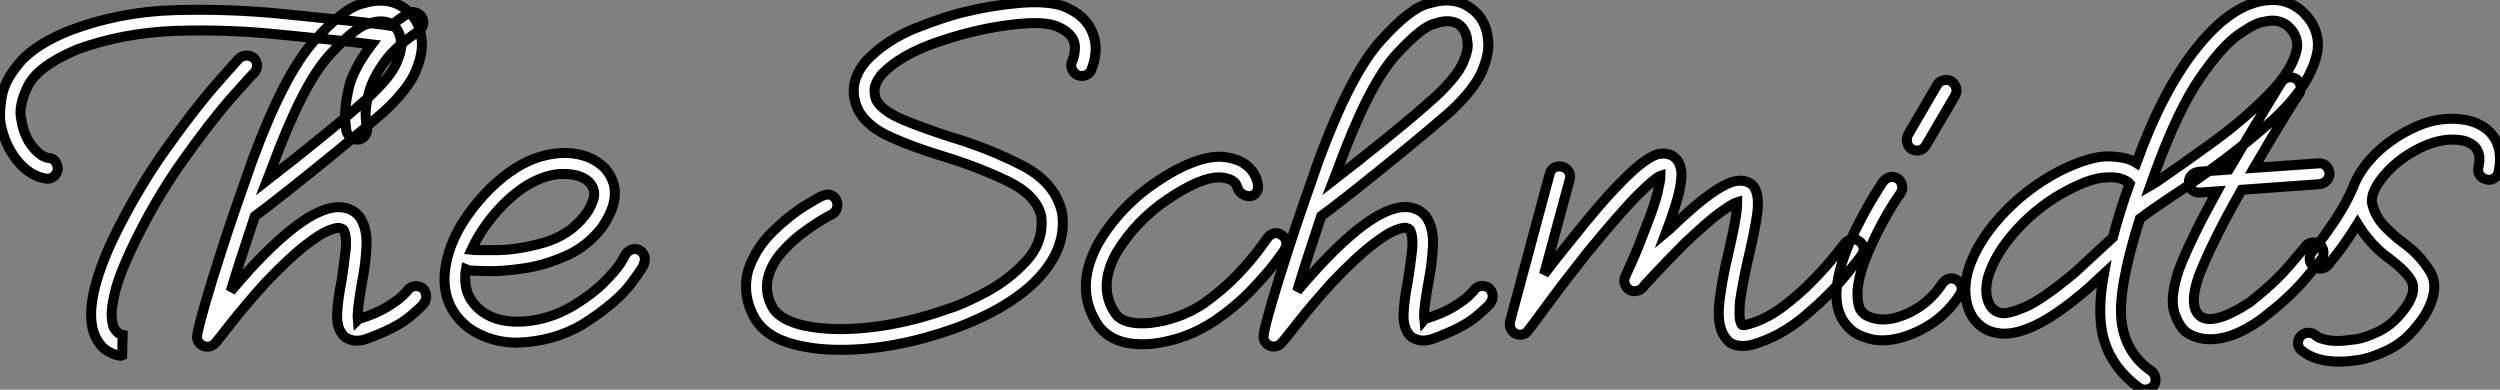 <?xml version="1.0" standalone="no"?>
<svg xmlns="http://www.w3.org/2000/svg" viewBox="-0.335 9.122 250.055 38.973"><rect x="-0.335" y="9.122" width="250.055" height="38.973" fill="#808080" stroke="none"/><path d="M42.62-31.25L42.62-31.25L42.62-31.25Q42.84-30.86 42.76-30.46Q42.67-30.07 42.28-29.79L42.28-29.79Q39.98-28.28 38.84-26.66Q37.69-25.03 37.32-23.60Q36.96-22.18 37.02-21.28Q37.07-20.38 37.13-20.27L37.13-20.27Q37.24-19.82 37.02-19.46Q36.79-19.10 36.40-18.98L36.40-18.98Q36.23-18.98 36.12-18.98L36.12-18.98Q35.78-18.98 35.50-19.21Q35.22-19.43 35.11-19.77L35.11-19.77Q35.06-19.88 34.97-21Q34.89-22.12 35.28-23.91L35.28-23.91Q35.67-25.93 37.63-28.50L37.63-28.50Q34.44-28.90 28.62-29.46L28.62-29.46Q23.30-30.02 18.06-29.85Q12.82-29.68 8.18-28L8.18-28Q4.20-26.32 3.22-24.30Q2.24-22.29 2.58-20.94L2.58-20.94Q2.86-19.26 3.70-18.26Q4.54-17.25 5.26-17.14L5.26-17.14Q5.71-17.14 5.96-16.80Q6.22-16.46 6.22-16.02L6.22-16.02Q6.16-15.62 5.88-15.34Q5.60-15.06 5.15-15.06L5.15-15.06Q5.15-15.06 5.10-15.06L5.10-15.06Q3.47-15.29 2.18-16.86Q0.90-18.42 0.50-20.61L0.50-20.61Q0.34-21.62 0.62-23.27Q0.90-24.92 2.44-26.71Q3.98-28.50 7.45-29.90L7.45-29.90Q12.38-31.75 17.84-31.92Q23.30-32.09 28.84-31.53L28.84-31.53Q32.76-31.14 35.67-30.83Q38.58-30.52 39.54-30.35L39.54-30.35Q40.26-30.97 41.22-31.58L41.22-31.58Q41.55-31.81 41.97-31.70Q42.39-31.58 42.62-31.25ZM24.36-27.10L24.36-27.10L24.36-27.10Q24.70-27.38 25.12-27.38Q25.54-27.38 25.87-27.10L25.87-27.10Q26.15-26.77 26.15-26.38Q26.15-25.98 25.87-25.65L25.87-25.65Q25.70-25.54 23.60-23.16Q21.50-20.78 18.68-16.80Q15.85-12.82 13.55-7.95L13.55-7.95Q12.32-5.32 11.93-3.67Q11.54-2.02 11.62-1.15Q11.70-0.28 11.93 0L11.93 0Q12.10 0.22 12.26 0.36Q12.43 0.50 12.57 0.53Q12.71 0.56 12.71 0.56L12.71 0.56Q12.71 0.56 12.71 0.56L12.71 0.56L12.66 2.63Q12.54 2.69 12.12 2.58Q11.70 2.46 11.17 2.16Q10.64 1.85 10.19 1.12L10.19 1.12Q8.40-1.79 11.65-8.85L11.65-8.85Q14.06-13.83 16.94-17.89Q19.82-21.95 21.98-24.42Q24.14-26.88 24.36-27.10ZM21.17 1.74L21.17 1.74Q21 1.74 20.83 1.68L20.83 1.68Q20.50 1.57 20.30 1.26Q20.10 0.95 20.16 0.62L20.16 0.62Q20.16 0.50 20.33-0.22Q20.50-0.95 21.03-2.80Q21.56-4.65 22.65-8.04Q23.74-11.42 25.65-16.80L25.65-16.80Q28.84-25.48 31.86-28.84Q34.89-32.20 36.74-32.59L36.74-32.59Q39.09-33.32 40.77-32.20L40.77-32.20Q42.45-31.08 42.62-28.90L42.62-28.90Q42.78-27.72 42.06-25.90Q41.33-24.08 38.86-21.78L38.86-21.78Q37.02-20.16 34.24-17.89Q31.47-15.62 29.06-13.72Q26.66-11.82 25.93-11.31L25.93-11.31Q24.30-6.44 23.52-3.81L23.52-3.81Q24.42-4.87 25.48-6.05L25.48-6.05Q31.36-12.43 34.55-12.21L34.55-12.21Q35.73-12.10 36.40-11.26L36.40-11.26Q37.18-10.14 37.10-8.32Q37.02-6.50 36.62-4.54L36.62-4.54Q36.46-3.58 36.32-2.55Q36.18-1.51 36.23-0.95L36.23-0.95Q36.29-1.01 36.29-1.01L36.29-1.01Q38.08-1.57 39.17-2.24Q40.26-2.91 40.74-3.39Q41.22-3.86 41.22-3.92L41.22-3.92Q41.50-4.26 41.89-4.31Q42.28-4.37 42.67-4.14L42.67-4.14Q43.01-3.86 43.06-3.44Q43.12-3.02 42.90-2.69L42.90-2.69Q42.90-2.52 41.50-1.32Q40.10-0.11 36.96 1.01L36.96 1.01Q36.18 1.23 35.67 1.09Q35.17 0.95 34.89 0.73L34.89 0.73Q34.10-0.06 34.16-1.48Q34.22-2.91 34.61-4.87L34.61-4.87Q34.83-6.27 35-7.81Q35.17-9.35 34.78-9.97L34.78-9.97Q34.72-10.02 34.66-10.05Q34.61-10.08 34.38-10.14L34.38-10.14Q34.10-10.19 33.26-9.86Q32.42-9.52 30.88-8.32Q29.34-7.11 26.99-4.65L26.99-4.65Q24.92-2.35 23.52-0.56Q22.12 1.23 22.01 1.34L22.01 1.34Q21.67 1.74 21.17 1.74L21.17 1.74ZM38.53-30.80L38.53-30.80Q37.97-30.80 37.41-30.58L37.41-30.58Q36.12-30.41 33.40-27.44Q30.69-24.47 27.61-16.07L27.61-16.07Q27.38-15.46 27.16-14.90L27.16-14.90Q29.62-16.80 32.59-19.21Q35.56-21.62 37.46-23.35L37.46-23.35Q39.54-25.31 40.12-26.68Q40.71-28.06 40.54-28.73L40.54-28.73Q40.49-29.90 39.65-30.52L39.65-30.52Q39.14-30.80 38.53-30.80L38.53-30.80ZM52.14 1.34L52.14 1.34Q49.56 1.34 47.43-0.06L47.43-0.06Q44.74-2.07 44.91-5.43L44.91-5.43Q45.14-8.51 47.26-11.48Q49.39-14.45 52.02-16.13L52.02-16.13Q54.43-17.64 57.01-17.64L57.01-17.64Q59.53-17.58 60.98-16.07L60.98-16.07Q63.06-13.66 60.65-10.19L60.65-10.19Q59.19-8.29 57.04-7.34Q54.88-6.38 52.72-6.08Q50.57-5.77 49.06-5.82Q47.54-5.88 47.38-5.88L47.38-5.88Q47.15-5.94 47.04-5.99L47.04-5.99Q46.98-5.66 46.98-5.32L46.98-5.32Q46.87-3.08 48.72-1.74L48.72-1.74Q50.29-0.62 52.81-0.78Q55.33-0.95 57.68-2.30L57.68-2.30Q59.70-3.53 60.84-4.68Q61.99-5.82 62.50-6.61Q63-7.39 62.94-7.39L62.94-7.39Q63.17-7.78 63.56-7.95Q63.95-8.12 64.34-7.95L64.34-7.95Q64.74-7.73 64.88-7.36Q65.02-7 64.85-6.55L64.85-6.55Q64.90-6.38 63.53-4.54Q62.16-2.69 58.74-0.50L58.74-0.50Q55.83 1.23 52.14 1.34L52.14 1.34ZM47.60-7.95L47.60-7.95Q48.05-7.90 50.20-7.92Q52.36-7.95 54.88-8.68Q57.40-9.41 58.97-11.42L58.97-11.42Q59.47-12.04 59.78-12.96Q60.09-13.89 59.42-14.67L59.42-14.67Q58.63-15.51 56.87-15.54Q55.10-15.57 53.14-14.39L53.14-14.39Q51.52-13.38 50.01-11.65Q48.50-9.91 47.60-7.95L47.60-7.95Z" fill="white" stroke="black" transform="translate(0 0) scale(1 1) translate(-0.777 42.059)"/><path d="M9.80 2.07L9.80 2.07Q6.83 2.07 4.56 1.34Q2.30 0.62 1.29-1.01L1.29-1.01Q-0.11-3.42 0.62-5.99L0.62-5.99Q1.40-8.18 3.08-9.80Q4.76-11.42 6.27-12.35Q7.78-13.27 8.01-13.33L8.01-13.33Q8.46-13.55 8.85-13.41Q9.24-13.27 9.41-12.88L9.41-12.88Q9.58-12.49 9.46-12.10Q9.35-11.70 8.96-11.48L8.96-11.48Q8.90-11.48 8.09-11.00Q7.28-10.53 6.16-9.72Q5.04-8.90 4.03-7.78Q3.02-6.66 2.63-5.38L2.63-5.38Q2.13-3.70 3.08-2.07L3.08-2.07Q4.42-0.11 9.58 0L9.58 0Q14.90 0 20.55-2.02L20.55-2.02Q21.90-2.41 24.25-3.64Q26.60-4.87 28.39-6.80Q30.18-8.74 29.90-11.31L29.90-11.31Q29.40-13.44 26.46-14.84Q23.52-16.24 20.05-17.30L20.05-17.30Q17.08-18.20 14.84-19.21Q12.60-20.22 11.70-21.73L11.70-21.73Q10.30-24.36 12.38-26.82L12.38-26.82Q14.39-28.95 17.47-30.16Q20.55-31.36 22.34-31.75L22.34-31.75Q24.86-32.37 27.64-32.62Q30.41-32.87 32.09-32.31L32.09-32.31Q34.38-31.42 35.06-29.57L35.06-29.57Q35.39-28.67 35.34-27.86Q35.28-27.05 35.11-26.52Q34.94-25.98 34.89-25.87L34.89-25.87Q34.66-25.48 34.27-25.37Q33.88-25.26 33.49-25.42L33.49-25.42Q33.10-25.65 32.96-26.04Q32.82-26.43 32.98-26.82L32.98-26.82Q33.04-26.82 33.12-27.13Q33.21-27.44 33.26-27.89Q33.32-28.34 33.15-28.84L33.15-28.84Q32.76-29.79 31.30-30.35L31.30-30.35Q29.85-30.86 26.38-30.38Q22.90-29.90 19.32-28.64Q15.74-27.38 13.94-25.48L13.94-25.48Q13.22-24.58 13.22-23.88Q13.22-23.18 13.50-22.74L13.50-22.74Q14.17-21.73 16.21-20.89Q18.26-20.05 20.72-19.26L20.72-19.26Q24.64-18.09 27.97-16.38Q31.30-14.67 31.98-11.65L31.98-11.65Q32.54-7.90 29.12-4.59L29.12-4.59Q26.26-1.90 21.22-0.06L21.22-0.06Q15.23 2.07 9.80 2.07L9.80 2.07ZM39.98 1.51L39.98 1.51Q37.02 1.51 35.62-0.34L35.62-0.34Q33.10-4.03 35.62-8.62L35.62-8.62Q37.80-12.32 41.50-14.78Q45.19-17.25 47.77-17.25L47.77-17.25Q50.01-17.14 51.02-15.79L51.02-15.79Q51.52-15.06 51.58-14.34L51.58-14.34Q51.63-13.89 51.32-13.55Q51.02-13.22 50.46-13.33L50.46-13.33Q49.73-13.50 49.50-14.22L49.50-14.22Q49.45-14.39 49.34-14.56L49.34-14.56Q49.06-14.90 48.58-15.04Q48.10-15.18 47.66-15.18L47.66-15.18Q45.81-15.18 42.59-13.02Q39.37-10.86 37.41-7.62L37.41-7.62Q35.50-4.14 37.35-1.51L37.35-1.51Q38.19-0.39 40.82-0.62L40.82-0.62Q43.68-0.95 46.09-2.52L46.09-2.52Q48.05-3.92 49.48-5.40Q50.90-6.89 51.69-7.98Q52.47-9.07 52.53-9.13L52.53-9.13Q52.75-9.46 53.17-9.58Q53.59-9.69 53.93-9.41L53.93-9.41Q54.32-9.18 54.40-8.79Q54.49-8.40 54.26-8.01L54.26-8.01Q54.21-7.84 53.34-6.69Q52.47-5.54 50.93-3.92Q49.39-2.30 47.26-0.84L47.26-0.84Q44.41 1.06 41.05 1.46L41.05 1.46Q40.49 1.51 39.98 1.51L39.98 1.51ZM53.14 1.74L53.14 1.74Q52.98 1.74 52.81 1.68L52.81 1.68Q52.47 1.57 52.28 1.26Q52.08 0.95 52.14 0.62L52.14 0.62Q52.14 0.50 52.30-0.22Q52.47-0.95 53.00-2.80Q53.54-4.65 54.63-8.04Q55.72-11.42 57.62-16.80L57.62-16.80Q60.82-25.48 63.84-28.84Q66.86-32.20 68.71-32.59L68.71-32.59Q71.06-33.32 72.74-32.20L72.74-32.20Q74.42-31.08 74.59-28.90L74.59-28.90Q74.76-27.72 74.03-25.90Q73.30-24.08 70.84-21.78L70.84-21.78Q68.99-20.16 66.22-17.89Q63.45-15.62 61.04-13.72Q58.63-11.82 57.90-11.31L57.90-11.31Q56.28-6.44 55.50-3.81L55.50-3.81Q56.39-4.87 57.46-6.05L57.46-6.05Q63.34-12.43 66.53-12.21L66.53-12.21Q67.70-12.10 68.38-11.26L68.38-11.26Q69.16-10.14 69.08-8.32Q68.99-6.50 68.60-4.54L68.60-4.54Q68.43-3.58 68.29-2.55Q68.15-1.51 68.21-0.95L68.21-0.95Q68.26-1.01 68.26-1.01L68.26-1.01Q70.06-1.57 71.15-2.24Q72.24-2.91 72.72-3.39Q73.19-3.86 73.19-3.92L73.19-3.92Q73.47-4.26 73.86-4.31Q74.26-4.37 74.65-4.14L74.65-4.14Q74.98-3.86 75.04-3.44Q75.10-3.02 74.87-2.69L74.87-2.69Q74.87-2.52 73.47-1.32Q72.07-0.11 68.94 1.01L68.94 1.01Q68.15 1.23 67.65 1.09Q67.14 0.95 66.86 0.73L66.86 0.73Q66.08-0.06 66.14-1.48Q66.19-2.91 66.58-4.87L66.58-4.87Q66.81-6.27 66.98-7.81Q67.14-9.35 66.75-9.97L66.75-9.97Q66.70-10.02 66.64-10.05Q66.58-10.08 66.36-10.14L66.36-10.14Q66.08-10.19 65.24-9.86Q64.40-9.52 62.86-8.32Q61.32-7.11 58.97-4.65L58.97-4.65Q56.90-2.35 55.50-0.56Q54.10 1.23 53.98 1.34L53.98 1.34Q53.65 1.74 53.14 1.74L53.14 1.74ZM70.50-30.80L70.50-30.80Q69.94-30.80 69.38-30.58L69.38-30.58Q68.10-30.41 65.38-27.44Q62.66-24.47 59.58-16.07L59.58-16.07Q59.36-15.46 59.14-14.90L59.14-14.90Q61.60-16.80 64.57-19.21Q67.54-21.62 69.44-23.35L69.44-23.35Q71.51-25.31 72.10-26.68Q72.69-28.06 72.52-28.73L72.52-28.73Q72.46-29.90 71.62-30.52L71.62-30.52Q71.12-30.80 70.50-30.80L70.50-30.80ZM100.13 1.68L100.13 1.68Q98.95 1.68 98.50 1.06L98.50 1.06Q97.50 0 97.69-2.30Q97.89-4.59 98.73-8.06L98.73-8.06Q99.01-9.24 99.26-10.58Q99.51-11.93 99.51-12.71L99.51-12.71Q99.12-12.60 97.89-11.73Q96.66-10.86 94.30-8.62L94.30-8.62Q92.57-6.89 91.34-5.57Q90.10-4.26 90.05-4.14L90.05-4.14Q89.77-3.86 89.38-3.81Q88.98-3.75 88.65-3.98L88.65-3.98Q88.37-4.20 88.26-4.56Q88.14-4.93 88.31-5.26L88.31-5.26Q88.37-5.38 88.98-6.75Q89.60-8.12 90.33-10.08L90.33-10.08Q91.28-12.49 91.56-13.72Q91.84-14.95 91.84-15.34L91.84-15.34Q91.34-15.18 89.66-13.52Q87.98-11.87 84.50-7.62L84.50-7.62Q82.10-4.59 80.42-2.30Q78.74 0 78.62 0.11L78.62 0.11Q78.40 0.45 78.04 0.53Q77.67 0.62 77.34 0.45L77.34 0.45Q77 0.28 76.86-0.06Q76.72-0.39 76.78-0.73L76.78-0.73L80.75-15.51Q80.86-15.96 81.23-16.16Q81.59-16.35 82.04-16.24L82.04-16.24Q82.43-16.13 82.66-15.76Q82.88-15.40 82.77-15.01L82.77-15.01L80.19-5.49Q81.42-7.11 82.88-8.90L82.88-8.90Q85.74-12.49 87.50-14.31Q89.26-16.13 90.24-16.80Q91.22-17.47 91.73-17.53L91.73-17.53Q92.85-17.70 93.46-16.97L93.46-16.97Q93.80-16.58 93.91-15.85Q94.02-15.12 93.69-13.66Q93.35-12.21 92.40-9.69L92.40-9.69Q92.74-9.97 93.07-10.30L93.07-10.30Q95.37-12.49 96.80-13.50Q98.22-14.50 99.04-14.73Q99.85-14.95 100.35-14.78L100.35-14.78Q101.08-14.56 101.33-13.97Q101.58-13.38 101.58-12.74Q101.58-12.10 101.53-11.70L101.53-11.70Q101.30-9.97 100.74-7.62L100.74-7.62Q100.13-5.04 99.79-2.80L99.79-2.80Q99.74-2.07 99.74-1.62Q99.74-1.18 99.79-0.92Q99.85-0.67 99.90-0.56Q99.96-0.45 99.96-0.45L99.96-0.45Q100.02-0.34 100.46-0.45L100.46-0.45Q102.26-0.90 103.99-2.18Q105.73-3.47 107.13-4.93Q108.53-6.38 109.37-7.45Q110.21-8.51 110.26-8.57L110.26-8.57Q110.54-8.90 110.94-8.99Q111.33-9.07 111.72-8.79L111.72-8.79Q112.06-8.57 112.14-8.15Q112.22-7.73 111.94-7.39L111.94-7.39Q111.78-7.11 110.21-5.21Q108.64-3.30 106.20-1.26Q103.77 0.78 100.97 1.57L100.97 1.57Q100.52 1.68 100.13 1.68L100.13 1.68ZM92.18-14.95L92.18-14.95Q92.18-14.95 92.18-14.95L92.18-14.95L92.18-14.95ZM117.49-17.86L117.49-17.86Q117.26-17.86 116.98-17.98L116.98-17.98Q116.59-18.26 116.51-18.65Q116.42-19.04 116.59-19.43L116.59-19.43L119.50-24.42Q119.73-24.81 120.15-24.89Q120.57-24.98 120.90-24.81L120.90-24.81Q121.30-24.53 121.41-24.14Q121.52-23.74 121.30-23.35L121.30-23.35L118.38-18.37Q118.05-17.86 117.49-17.86L117.49-17.86ZM114.02 1.12L114.02 1.12Q113.57 1.12 113.18 1.06L113.18 1.06Q111.61 0.73 110.85 0.03Q110.10-0.67 109.82-1.40L109.82-1.40Q108.58-4.26 111.33-9.91L111.33-9.91Q112.34-11.93 113.18-13.30Q114.02-14.67 114.13-14.78L114.13-14.78Q114.41-15.12 114.80-15.20Q115.19-15.29 115.58-15.06L115.58-15.06Q115.92-14.78 116.00-14.39Q116.09-14 115.86-13.61L115.86-13.61L115.86-13.61Q114.07-11.09 112.59-7.64Q111.10-4.20 111.72-2.18L111.72-2.18Q111.83-1.85 112.22-1.51Q112.62-1.18 113.51-1.01L113.51-1.01Q115.02-0.78 116.90-1.74Q118.78-2.69 120.01-4.54L120.01-4.54Q120.29-4.93 120.68-5.04Q121.07-5.15 121.46-4.93L121.46-4.93Q121.86-4.65 121.94-4.26Q122.02-3.86 121.80-3.47L121.80-3.47Q120.34-1.23 118.13-0.06Q115.92 1.12 114.02 1.12L114.02 1.12ZM156.18-31.64L156.18-31.64L156.18-31.64Q157.75-30.07 157.58-28L157.58-28Q157.02-24.36 152.63-20.52Q148.23-16.69 142.80-13.16L142.80-13.16Q140.78-11.82 140.00-11.20L140.00-11.20Q139.89-11.09 139.78-11.03L139.78-11.03Q137.54-3.92 137.96-0.73Q138.38 2.46 140.95 4.20L140.95 4.20Q141.29 4.48 141.34 4.90Q141.40 5.32 141.18 5.66L141.18 5.66Q140.78 6.05 140.34 6.05L140.34 6.05Q140.00 6.05 139.72 5.88L139.72 5.88Q137.14 3.98 136.28 1.34Q135.41-1.29 136.19-5.54L136.19-5.54L134.68-4.14Q134.68-4.09 134.62-4.09L134.62-4.09Q129.36 0.50 126.17 0.45L126.17 0.45Q125.89 0.45 125.55 0.39L125.55 0.39Q123.98 0.17 123.03-1.23L123.03-1.23Q121.91-3.14 122.58-5.77L122.58-5.77Q123.42-8.62 125.92-11.34Q128.41-14.06 131.71-15.79L131.71-15.79Q134.74-17.30 136.61-17.28Q138.49-17.25 139.44-16.63L139.44-16.63Q142.07-23.91 145.49-28.17L145.49-28.17Q148.57-32.03 151.70-32.76L151.70-32.76Q154.39-33.38 156.18-31.64ZM133.28-5.66L133.28-5.66L133.28-5.66L137.09-9.18Q137.70-11.59 138.77-14.56L138.77-14.56Q138.54-14.84 137.84-15.06Q137.14-15.29 135.88-15.12Q134.62-14.95 132.66-13.94L132.66-13.94Q129.75-12.43 127.54-10.02Q125.33-7.62 124.60-5.21L124.60-5.21Q124.15-3.47 124.82-2.35L124.82-2.35Q125.22-1.74 125.89-1.62L125.89-1.62Q126.50-1.46 128.24-2.18Q129.98-2.91 133.28-5.66ZM155.51-28.17L155.51-28.17L155.51-28.17Q155.62-29.29 154.73-30.18L154.73-30.18Q154.06-30.86 152.99-30.86L152.99-30.86Q152.60-30.86 152.21-30.74L152.21-30.74Q151.42-30.69 149.72-29.51Q148.01-28.34 145.80-25.12Q143.58-21.90 141.29-15.62L141.29-15.62Q141.06-14.95 140.84-14.34L140.84-14.34Q141.23-14.56 141.62-14.84L141.62-14.84Q141.62-14.84 141.62-14.84L141.62-14.84Q143.92-16.41 147.08-18.70Q150.25-21 152.71-23.52Q155.18-26.04 155.51-28.17ZM157.75-14.50L149.97-13.94L149.97-13.94Q147.06-8.85 145.66-5.26L145.66-5.26Q144.65-2.30 145.77-1.34L145.77-1.34Q147.06-0.28 150.70-2.63L150.70-2.63Q153.22-4.59 154.73-6.36Q156.24-8.12 156.30-8.23L156.30-8.23Q156.52-8.57 156.94-8.65Q157.36-8.74 157.75-8.51L157.75-8.51Q158.09-8.23 158.14-7.81Q158.20-7.39 157.98-7.06L157.98-7.06Q157.86-6.83 156.27-4.96Q154.67-3.08 151.87-0.95L151.87-0.95Q149.13 1.01 146.83 1.01L146.83 1.01Q145.49 1.01 144.48 0.34L144.48 0.34Q143.75-0.17 143.25-1.62Q142.74-3.08 143.70-5.99L143.70-5.99Q144.98-9.24 147.50-13.78L147.50-13.78L145.77-13.66Q145.77-13.66 145.71-13.66L145.71-13.66Q145.32-13.66 145.01-13.92Q144.70-14.17 144.70-14.62L144.70-14.62Q144.65-15.06 144.93-15.37Q145.21-15.68 145.66-15.74L145.66-15.74L148.68-15.96Q150.70-19.38 152.21-21.87Q153.72-24.36 153.94-24.70L153.94-24.70Q154.22-25.09 154.62-25.17Q155.01-25.26 155.40-25.03L155.40-25.03Q155.74-24.81 155.85-24.39Q155.96-23.97 155.74-23.58L155.74-23.58Q155.62-23.46 154.31-21.34Q152.99-19.21 151.20-16.13L151.20-16.13L157.64-16.58Q158.09-16.63 158.40-16.35Q158.70-16.07 158.76-15.62L158.76-15.62Q158.76-15.18 158.48-14.87Q158.20-14.56 157.75-14.50L157.75-14.50ZM175.34-18.98L175.34-18.98L175.34-18.98Q175.73-18.20 175.78-17.50Q175.84-16.80 175.76-16.30Q175.67-15.79 175.67-15.68L175.67-15.68Q175.50-15.23 175.14-15.04Q174.78-14.84 174.33-15.01L174.33-15.01Q173.94-15.12 173.74-15.48Q173.54-15.85 173.66-16.30L173.66-16.30Q173.66-16.30 173.71-16.58Q173.77-16.86 173.74-17.22Q173.71-17.58 173.49-17.98L173.49-17.98Q173.15-18.59 172.09-18.87L172.09-18.87Q170.24-19.21 168.22-18.31Q166.21-17.42 164.75-15.96L164.75-15.96Q162.79-13.94 163.02-12.54L163.02-12.54Q163.35-11.26 164.22-10.33Q165.09-9.41 166.15-8.62L166.15-8.62Q167.78-7.45 168.81-5.77Q169.85-4.09 168.34-1.46L168.34-1.46Q166.71 1.06 164.70 2.04Q162.68 3.02 161.22 3.14L161.22 3.14Q160.50 3.25 159.77 3.25L159.77 3.25Q157.30 3.25 155.96 2.13L155.96 2.13Q155.62 1.85 155.60 1.43Q155.57 1.01 155.90 0.67L155.90 0.67Q156.18 0.39 156.60 0.36Q157.02 0.34 157.36 0.62L157.36 0.62Q157.58 0.90 158.54 1.09Q159.49 1.29 160.94 1.06L160.94 1.06Q162.06 1.01 163.69 0.22Q165.31-0.56 166.60-2.52L166.60-2.52Q167.44-3.92 166.94-4.84Q166.43-5.77 164.81-7L164.81-7Q162.90-8.34 161.56-10.53L161.56-10.53Q160.44-8.74 159.57-7.62Q158.70-6.50 158.59-6.38L158.59-6.38Q158.26-6.05 157.81-6.05L157.81-6.05Q157.42-6.05 157.14-6.27L157.14-6.27Q156.80-6.55 156.77-6.97Q156.74-7.39 157.02-7.73L157.02-7.73Q157.08-7.78 157.75-8.68Q158.42-9.58 159.38-11.00Q160.33-12.43 161.11-14.17L161.11-14.17Q161.11-14.17 161.11-14.17L161.11-14.17Q161.11-14.17 161.11-14.17L161.11-14.17Q161.67-15.79 163.24-17.42L163.24-17.42Q165.03-19.21 167.52-20.30Q170.02-21.39 172.54-20.89L172.54-20.89Q174.50-20.44 175.34-18.98Z" fill="white" stroke="black" transform="translate(74.393 0) scale(1 1) translate(-0.479 42.044)"/></svg>